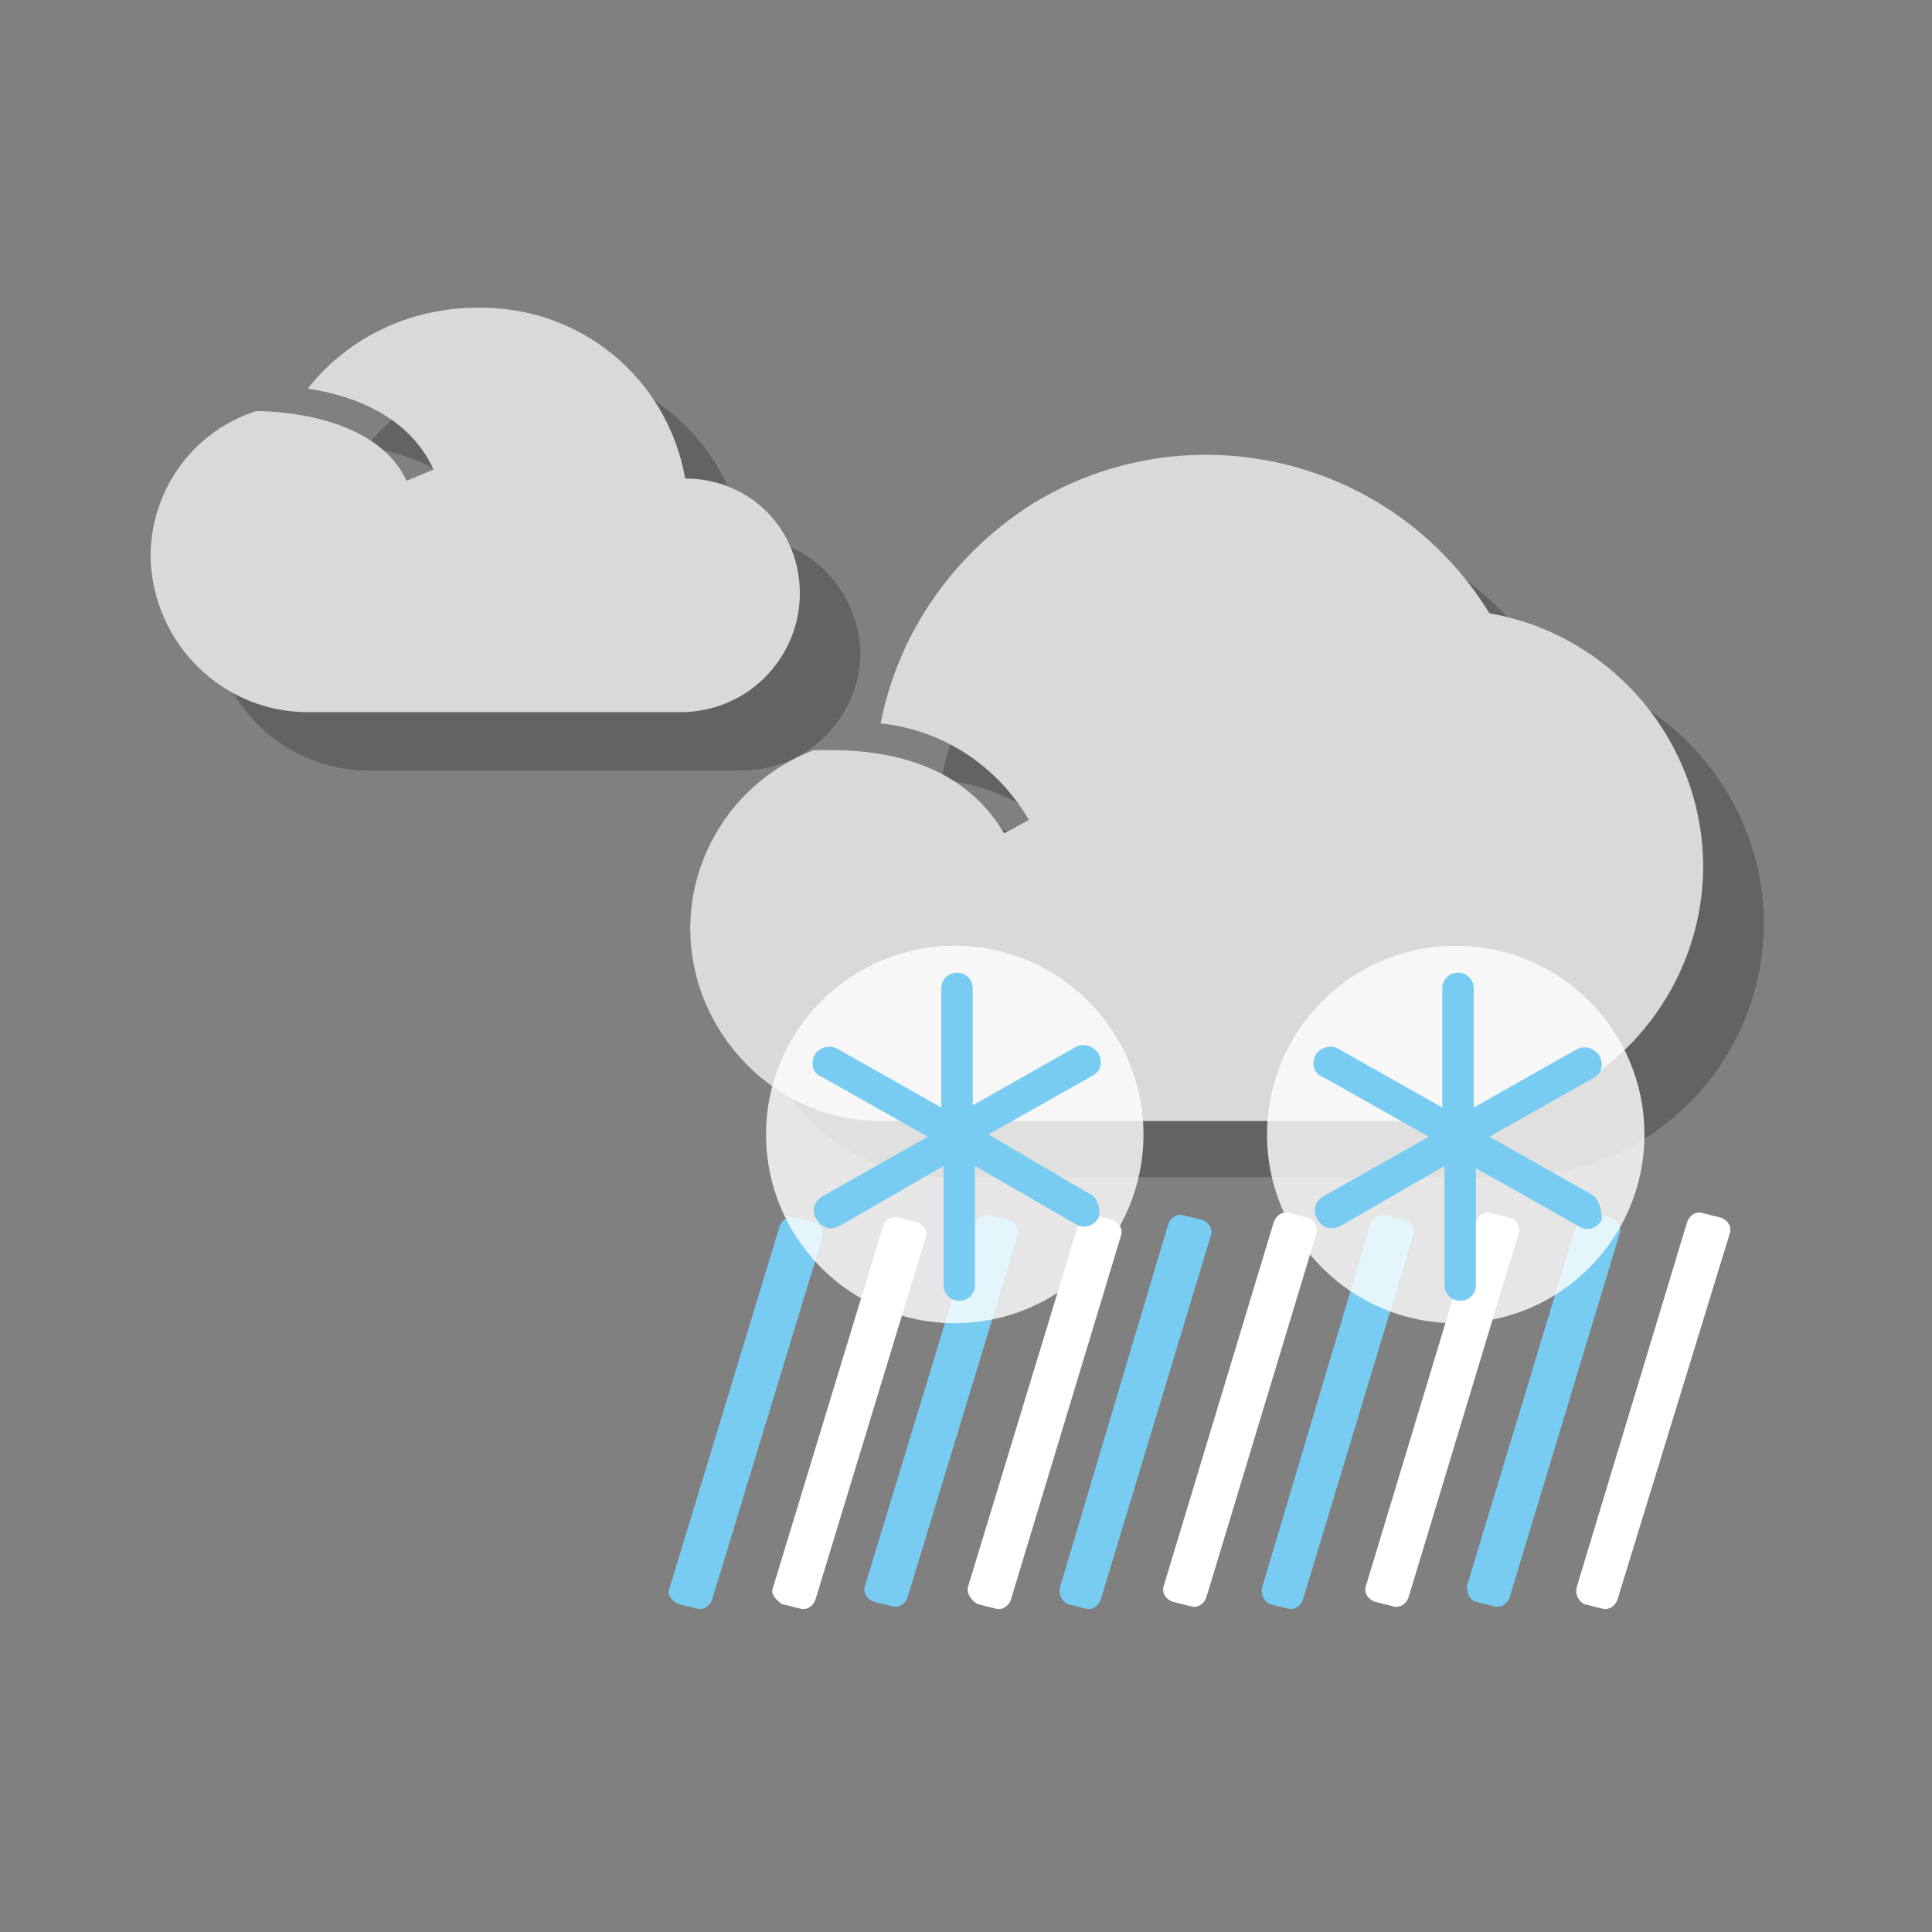 <svg width="86" height="86" viewBox="0 0 86 86" fill="none" xmlns="http://www.w3.org/2000/svg">
<rect x="0" y="0" width="86" height="86" fill="#808080" stroke="none"/>
<path d="M29.8 70.7L34.7 54.6C34.8 54.3 35.1 54.1 35.4 54.2L36.2 54.4C36.5 54.5 36.7 54.8 36.6 55.1L31.7 71.2C31.6 71.5 31.3 71.7 31 71.6L30.2 71.4C29.8 71.2 29.7 70.9 29.8 70.7Z" fill="#79CCF1"/>
<path d="M38.5 70.6L43.4 54.5C43.5 54.2 43.8 54 44.1 54.1L44.9 54.3C45.2 54.4 45.4 54.7 45.3 55L40.4 71.1C40.3 71.4 40 71.6 39.7 71.5L38.9 71.3C38.6 71.2 38.4 70.9 38.5 70.6Z" fill="#79CCF1"/>
<path d="M47.2 70.6L52 54.5C52.1 54.2 52.4 54 52.7 54.1L53.5 54.3C53.8 54.4 54 54.7 53.9 55L49 71.2C48.9 71.5 48.6 71.7 48.3 71.6L47.5 71.4C47.2 71.2 47.1 70.9 47.2 70.6Z" fill="#79CCF1"/>
<path d="M56.2 70.6L61 54.5C61.1 54.2 61.4 54 61.7 54.1L62.5 54.3C62.8 54.4 63 54.7 62.9 55L58 71.2C57.9 71.5 57.6 71.7 57.3 71.6L56.5 71.4C56.2 71.2 56.1 70.9 56.2 70.6Z" fill="#79CCF1"/>
<path d="M65.3 70.6L70.2 54.4C70.3 54.1 70.6 53.9 70.9 54L71.7 54.2C72 54.3 72.2 54.6 72.1 54.9L67.2 71.1C67.1 71.4 66.8 71.6 66.5 71.5L65.7 71.3C65.4 71.2 65.3 70.9 65.3 70.6Z" fill="#79CCF1"/>
<path d="M34.4 70.7L39.3 54.6C39.4 54.3 39.7 54.1 40 54.2L40.8 54.4C41.1 54.5 41.3 54.8 41.2 55.1L36.3 71.2C36.2 71.5 35.9 71.7 35.6 71.6L34.8 71.4C34.5 71.2 34.3 70.9 34.4 70.7Z" fill="white"/>
<path d="M43.1 70.6L48 54.5C48.1 54.2 48.4 54 48.7 54.1L49.5 54.3C49.8 54.4 50 54.7 49.9 55L45 71.2C44.9 71.5 44.6 71.7 44.3 71.6L43.5 71.4C43.2 71.2 43 70.9 43.1 70.6Z" fill="white"/>
<path d="M51.8 70.6L56.7 54.4C56.8 54.1 57.1 53.9 57.4 54L58.2 54.2C58.5 54.3 58.7 54.6 58.6 54.9L53.7 71.1C53.6 71.4 53.3 71.6 53 71.5L52.2 71.3C51.9 71.2 51.7 70.9 51.8 70.6Z" fill="white"/>
<path d="M60.8 70.6L65.7 54.4C65.8 54.1 66.1 53.9 66.4 54L67.2 54.2C67.5 54.3 67.7 54.6 67.6 54.9L62.7 71.1C62.6 71.4 62.3 71.6 62 71.5L61.2 71.3C60.9 71.2 60.7 70.9 60.8 70.6Z" fill="white"/>
<path d="M70.2 70.6L75.1 54.4C75.2 54.1 75.5 53.9 75.8 54L76.6 54.2C76.9 54.3 77.1 54.6 77 54.9L72 71.2C71.9 71.5 71.6 71.7 71.3 71.6L70.5 71.4C70.2 71.2 70.1 70.9 70.2 70.6Z" fill="white"/>
<g opacity="0.3">
<path d="M68.9 29.8C64.6 22.9 55.5 20.8 48.5 25.1C45.1 27.3 42.7 30.7 41.9 34.7C44.7 35 47.2 36.5 48.6 39L47.5 39.6C45.5 36.2 41.7 35.8 39 35.9C34.6 37.6 32.4 42.5 34.1 46.9C35.4 50.2 38.5 52.3 42 52.4H67.7C74 52.1 78.8 46.8 78.5 40.5C78.2 35.2 74.2 30.7 68.9 29.8Z" fill="#231F20"/>
<path d="M33.1 23.9C32.3 19.4 28.4 16.2 23.8 16.3C20.9 16.3 18.1 17.6 16.3 19.9C18.3 20.2 20.8 21.1 21.9 23.5L20.8 24C19.4 21 14.8 20.9 14.1 20.9C11.3 21.8 9.4 24.4 9.4 27.4C9.5 31.3 12.7 34.4 16.6 34.3H33C35.9 34.3 38.2 32 38.3 29.2C38.3 26.3 36 23.9 33.1 23.9Z" fill="#231F20"/>
</g>
<path d="M66.3 27.3C62 20.3 52.9 18.2 46 22.4C42.5 24.6 40 28.1 39.2 32.2C42 32.5 44.4 34.1 45.8 36.5L44.7 37.1C42.7 33.7 38.9 33.3 36.2 33.4C31.8 35.1 29.6 40 31.3 44.4C32.6 47.7 35.7 49.9 39.2 49.9H65C71.3 49.6 76.1 44.2 75.8 38C75.5 32.6 71.5 28.2 66.3 27.3Z" fill="#D8D9D8"/>
<path d="M30.5 21.3C29.7 16.8 25.8 13.6 21.2 13.7C18.3 13.7 15.5 15 13.7 17.3C15.7 17.6 18.2 18.5 19.3 20.9L18.1 21.4C16.7 18.4 12.1 18.3 11.4 18.3C8.6 19.2 6.7 21.8 6.7 24.8C6.8 28.7 10 31.8 13.9 31.7H30.3C33.2 31.7 35.5 29.4 35.6 26.6C35.7 23.6 33.4 21.3 30.5 21.3Z" fill="#D8D9D8"/>
<path opacity="0.8" d="M42.5 58.9C47.139 58.9 50.9 55.139 50.9 50.5C50.9 45.861 47.139 42.1 42.5 42.1C37.861 42.1 34.1 45.861 34.1 50.5C34.1 55.139 37.861 58.9 42.5 58.9Z" fill="white"/>
<path d="M48.6 53.2L44 50.5L48.6 47.9C49 47.7 49.1 47.3 48.9 46.9C48.7 46.6 48.3 46.4 47.9 46.6L43.3 49.2V44C43.3 43.6 43 43.3 42.6 43.3C42.2 43.3 41.9 43.6 41.9 44V49.3L37.3 46.7C37 46.5 36.5 46.6 36.3 46.9C36.1 47.2 36.1 47.7 36.5 47.9L36.7 48L41.3 50.6L36.7 53.2C36.3 53.4 36.1 53.8 36.3 54.2C36.5 54.6 36.9 54.8 37.3 54.6L37.5 54.5L42 51.9V57.2C42 57.6 42.3 57.9 42.7 57.9C43.1 57.9 43.4 57.6 43.4 57.2V51.9L47.9 54.5C48.2 54.7 48.7 54.6 48.9 54.2C49 53.9 48.9 53.4 48.6 53.2Z" fill="#79CCF1"/>
<path opacity="0.8" d="M64.8 58.9C69.439 58.9 73.2 55.139 73.2 50.5C73.2 45.861 69.439 42.1 64.8 42.1C60.161 42.1 56.4 45.861 56.4 50.5C56.4 55.139 60.161 58.9 64.8 58.9Z" fill="white"/>
<path d="M70.9 53.2L66.3 50.6L70.9 48C71.3 47.8 71.4 47.4 71.2 47C71 46.7 70.6 46.5 70.2 46.7L65.6 49.3V44C65.6 43.6 65.3 43.3 64.9 43.3C64.5 43.3 64.2 43.6 64.2 44V49.3L59.6 46.7C59.3 46.5 58.8 46.6 58.6 46.9C58.4 47.2 58.4 47.7 58.8 47.9L59 48L63.6 50.6L59 53.2C58.6 53.4 58.4 53.8 58.6 54.2C58.8 54.6 59.2 54.8 59.6 54.6L59.8 54.5L64.3 51.9V57.2C64.3 57.6 64.6 57.9 65 57.9C65.4 57.9 65.7 57.6 65.7 57.2V52L70.3 54.6C70.6 54.8 71.1 54.7 71.3 54.3C71.3 53.9 71.2 53.4 70.9 53.2Z" fill="#79CCF1"/>
</svg>
